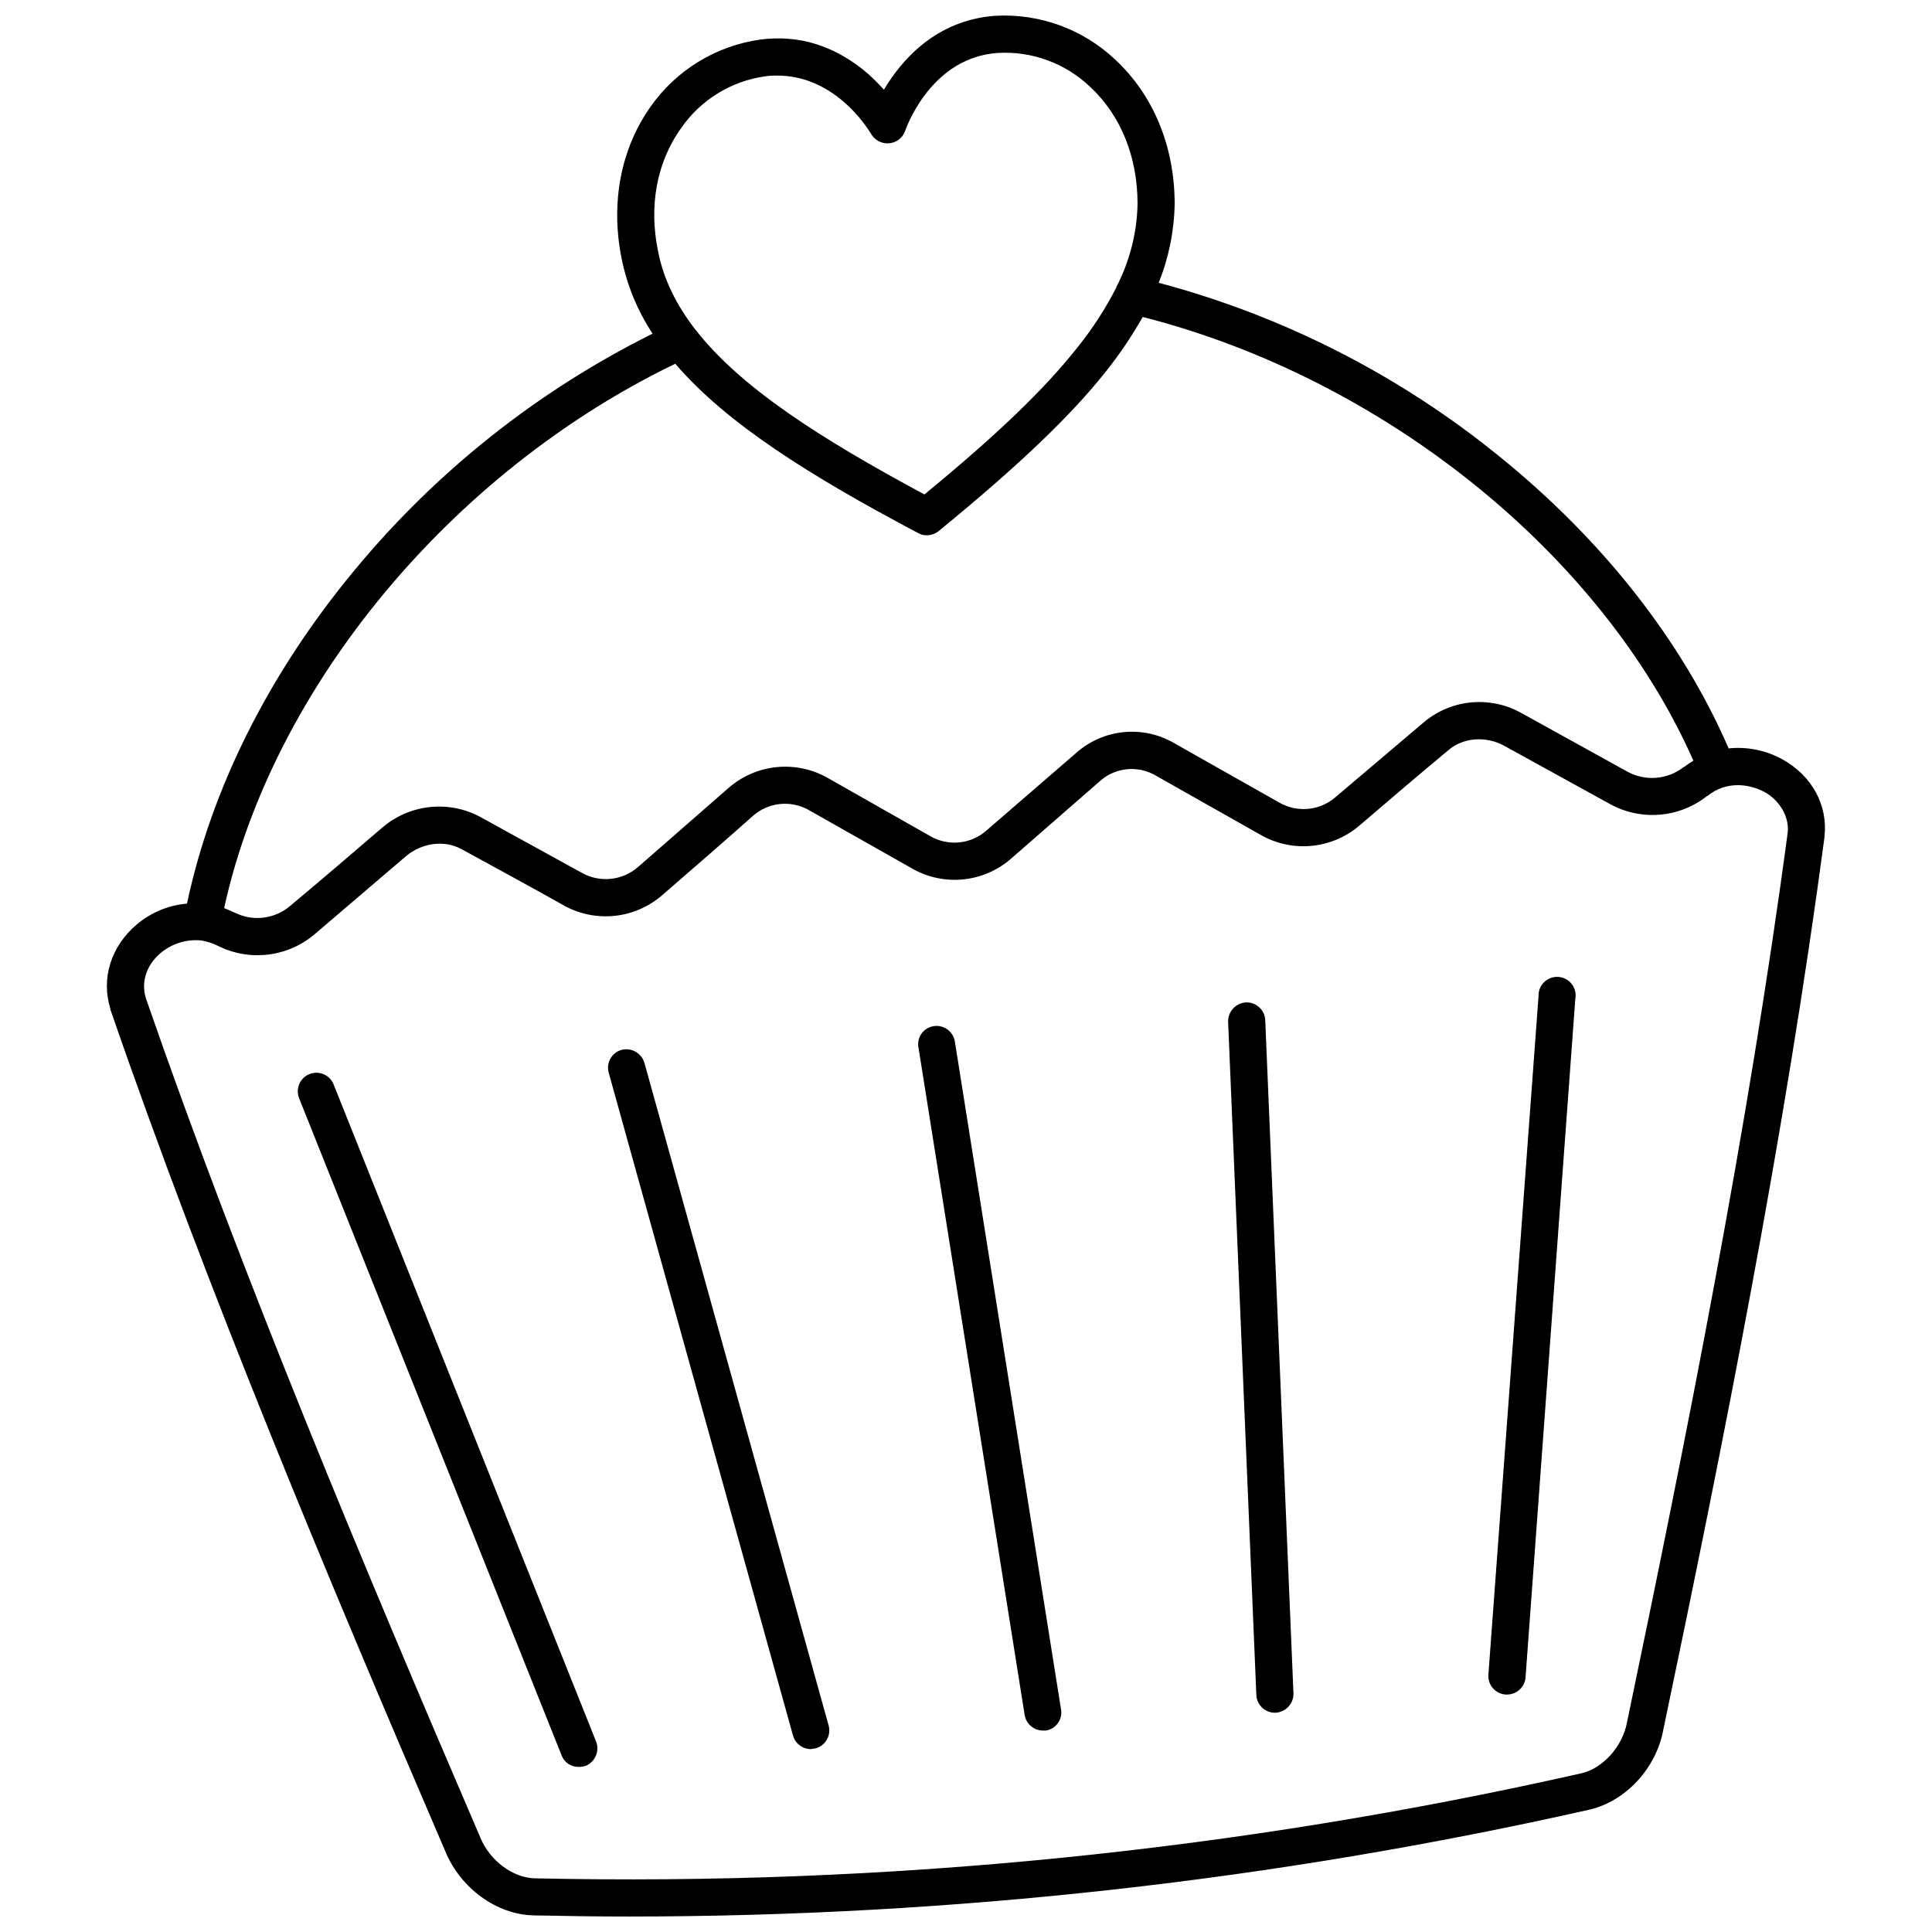 <?xml version="1.0" encoding="UTF-8"?>
<!-- Uploaded to: ICON Repo, www.svgrepo.com, Generator: ICON Repo Mixer Tools -->
<svg width="800px" height="800px" version="1.1" viewBox="144 144 512 512" xmlns="http://www.w3.org/2000/svg">
 <defs>
  <clipPath id="a">
   <path d="m172 148.09h456v503.81h-456z"/>
  </clipPath>
 </defs>
 <g clip-path="url(#a)">
  <path d="m616.28 345.19c-4.324-2.367-9.266-3.363-14.168-2.856-12.398-28.535-33.359-55.203-60.715-77.344-26.516-21.562-57.301-37.262-90.332-46.051 2.668-6.637 4.102-13.707 4.234-20.859 0-15.254-5.609-28.832-15.742-38.277h-0.004c-8.574-8.098-20.109-12.301-31.883-11.613-15.742 1.18-24.797 11.809-29.422 19.582h0.004c-1.371-1.516-2.816-2.961-4.332-4.328-8.562-7.281-18.105-10.332-28.438-8.953v-0.004c-11.707 1.645-22.211 8.055-29.027 17.715-7.969 11.219-10.727 25.684-7.676 40.539 1.449 7.019 4.223 13.699 8.168 19.68-30.582 15.211-57.609 36.703-79.312 63.074-22.434 27.16-37.59 57.465-44.082 87.969v0.004c-4.891 0.414-9.531 2.34-13.285 5.508-6.887 5.805-9.543 14.367-6.988 22.434v0.195c25.781 74.688 57.957 151.44 88.758 223.07 4.035 9.742 13.578 16.727 23.418 16.926 9.84 0.195 16.828 0.297 25.289 0.297h0.004c85.641-0.012 171.02-9.52 254.56-28.34 9.543-2.262 17.613-10.922 19.484-21.156 16.039-76.457 32.273-158.03 42.707-236.46v-0.195c0.98-8.363-3.348-16.234-11.223-20.562zm-291.75-167.28c5.18-7.461 13.242-12.422 22.238-13.68 1.074-0.164 2.16-0.227 3.246-0.195 6.199 0 12.102 2.262 17.516 6.887 2.887 2.492 5.379 5.414 7.379 8.66 1.266 2.074 3.836 2.945 6.102 2.066 1.336-0.52 2.379-1.598 2.852-2.953 1.18-3.246 7.969-19.484 24.5-20.664h0.004c9.055-0.547 17.93 2.699 24.5 8.957 8.168 7.578 12.594 18.598 12.594 30.996h0.004c-0.145 7.68-2.066 15.223-5.609 22.039 0.008 0.109-0.027 0.215-0.098 0.297-2.836 5.547-6.231 10.789-10.137 15.645-8.758 11.121-21.352 23.223-40.641 39.066-27.848-14.957-48.805-28.438-60.613-43.59v-0.004c-0.055 0-0.098-0.043-0.098-0.098-5.019-6.496-8.363-13.188-9.84-20.566-2.559-12.199-0.395-23.812 6.102-32.863zm-1.574 62.484c13.578 15.844 35.719 29.719 64.355 44.871h-0.004c0.691 0.391 1.469 0.594 2.262 0.59 1.145 0 2.25-0.383 3.152-1.082 21.254-17.418 35.031-30.504 44.574-42.605v-0.004c3.539-4.473 6.727-9.211 9.543-14.168 63.961 16.336 121.72 62.879 145.93 117.59l0.004-0.004c-0.859 0.5-1.68 1.062-2.461 1.676h-0.098c-4.254 3.348-10.094 3.852-14.859 1.277l-27.945-15.449c-4.004-2.305-8.609-3.34-13.211-2.969-4.602 0.367-8.984 2.125-12.57 5.035l-23.91 20.27c-4.141 3.449-9.988 3.961-14.664 1.281l-27.848-15.742v-0.004c-4.023-2.356-8.691-3.387-13.336-2.945-4.644 0.441-9.031 2.332-12.543 5.406l-24.008 20.762c-4.086 3.543-9.953 4.133-14.66 1.477l-27.551-15.645h-0.004c-4.09-2.254-8.777-3.199-13.422-2.707-4.644 0.492-9.027 2.398-12.555 5.461l-24.109 21.059c-4.086 3.516-9.922 4.144-14.66 1.574l-27.355-15.055c-4.109-2.129-8.762-2.977-13.359-2.434-4.598 0.543-8.922 2.453-12.422 5.484-8.363 7.184-16.531 14.168-24.305 20.664-4.109 3.519-9.934 4.219-14.762 1.77l-2.754-1.18c12.793-58.352 60.023-115.52 119.55-144.25zm294.8 124.28c-10.43 78.129-26.668 159.51-42.605 235.87-1.18 6.297-6.394 12.102-12.004 13.383h-0.004c-90.98 20.562-184.14 29.914-277.39 27.848-5.805-0.098-12.004-4.723-14.465-10.824-30.797-71.637-62.875-148.09-88.656-222.48-1.277-4.328 0.195-8.758 3.938-11.906h-0.004c2.957-2.488 6.781-3.695 10.629-3.348h0.098c1.504 0.25 2.961 0.715 4.332 1.379 4.098 2.082 8.719 2.914 13.285 2.391 4.566-0.527 8.879-2.383 12.395-5.344l24.305-20.762c4.231-3.543 10.137-4.328 14.66-1.871 8.66 4.723 17.91 9.742 27.355 15.055l0.004 0.004c4.09 2.219 8.762 3.133 13.387 2.625 4.625-0.512 8.984-2.422 12.492-5.481 8.07-6.988 16.137-13.973 24.109-21.059h-0.004c4.047-3.527 9.859-4.152 14.566-1.574l27.652 15.645-0.004 0.004c4.07 2.293 8.746 3.277 13.395 2.82 4.648-0.457 9.043-2.336 12.582-5.379l23.914-20.863c4.086-3.488 9.934-4 14.562-1.277l27.848 15.742c4.051 2.309 8.715 3.32 13.359 2.894 4.644-0.422 9.047-2.254 12.617-5.254 8.266-7.086 16.234-13.875 23.812-20.172 3.938-3.344 9.938-3.738 14.762-1.082l28.043 15.449c4.019 2.203 8.602 3.172 13.168 2.785 4.566-0.383 8.922-2.106 12.516-4.953h0.098c5.019-4.133 11.219-3.148 15.055-1.082 3.84 2.066 6.691 6.398 6.199 10.824zm-315.77 240.89c0.949 2.523-0.266 5.352-2.754 6.394-0.605 0.191-1.238 0.293-1.871 0.293-2.004 0.047-3.816-1.176-4.527-3.047l-69.57-174.17 0.004-0.004c-1.008-2.523 0.227-5.391 2.754-6.394 2.527-1.004 5.391 0.227 6.394 2.754zm61.598-4.328v-0.004c0.363 1.266 0.203 2.625-0.445 3.769-0.648 1.148-1.727 1.988-3 2.332l-1.277 0.195c-2.215-0.012-4.148-1.5-4.723-3.641l-48.809-175.55c-0.758-2.606 0.738-5.34 3.348-6.098 2.629-0.699 5.336 0.832 6.102 3.441zm61.598-4.231v-0.004c0.227 1.281-0.074 2.598-0.832 3.656-0.762 1.055-1.914 1.762-3.199 1.953h-0.789c-2.398-0.02-4.438-1.766-4.82-4.133l-28.145-176.93c-0.227-1.281 0.074-2.598 0.836-3.656 0.758-1.055 1.914-1.758 3.199-1.953 2.66-0.414 5.156 1.383 5.609 4.035zm54.121-182.63 7.477 178.4h0.004c0.055 2.695-2.031 4.957-4.727 5.117h-0.195c-2.641 0-4.812-2.086-4.918-4.723l-7.481-178.4c-0.059-2.699 2.031-4.957 4.723-5.117 1.305-0.051 2.578 0.414 3.539 1.301 0.961 0.887 1.527 2.117 1.578 3.422zm82.164-5.609-13.184 179.78c-0.207 2.562-2.352 4.531-4.922 4.523h-0.395c-1.305-0.098-2.516-0.715-3.367-1.715-0.852-0.996-1.266-2.293-1.156-3.598l13.285-179.78h-0.004c-0.051-1.402 0.504-2.762 1.52-3.731 1.012-0.973 2.394-1.461 3.793-1.348 1.402 0.109 2.688 0.816 3.531 1.938 0.848 1.121 1.176 2.551 0.898 3.93z"/>
 </g>
</svg>